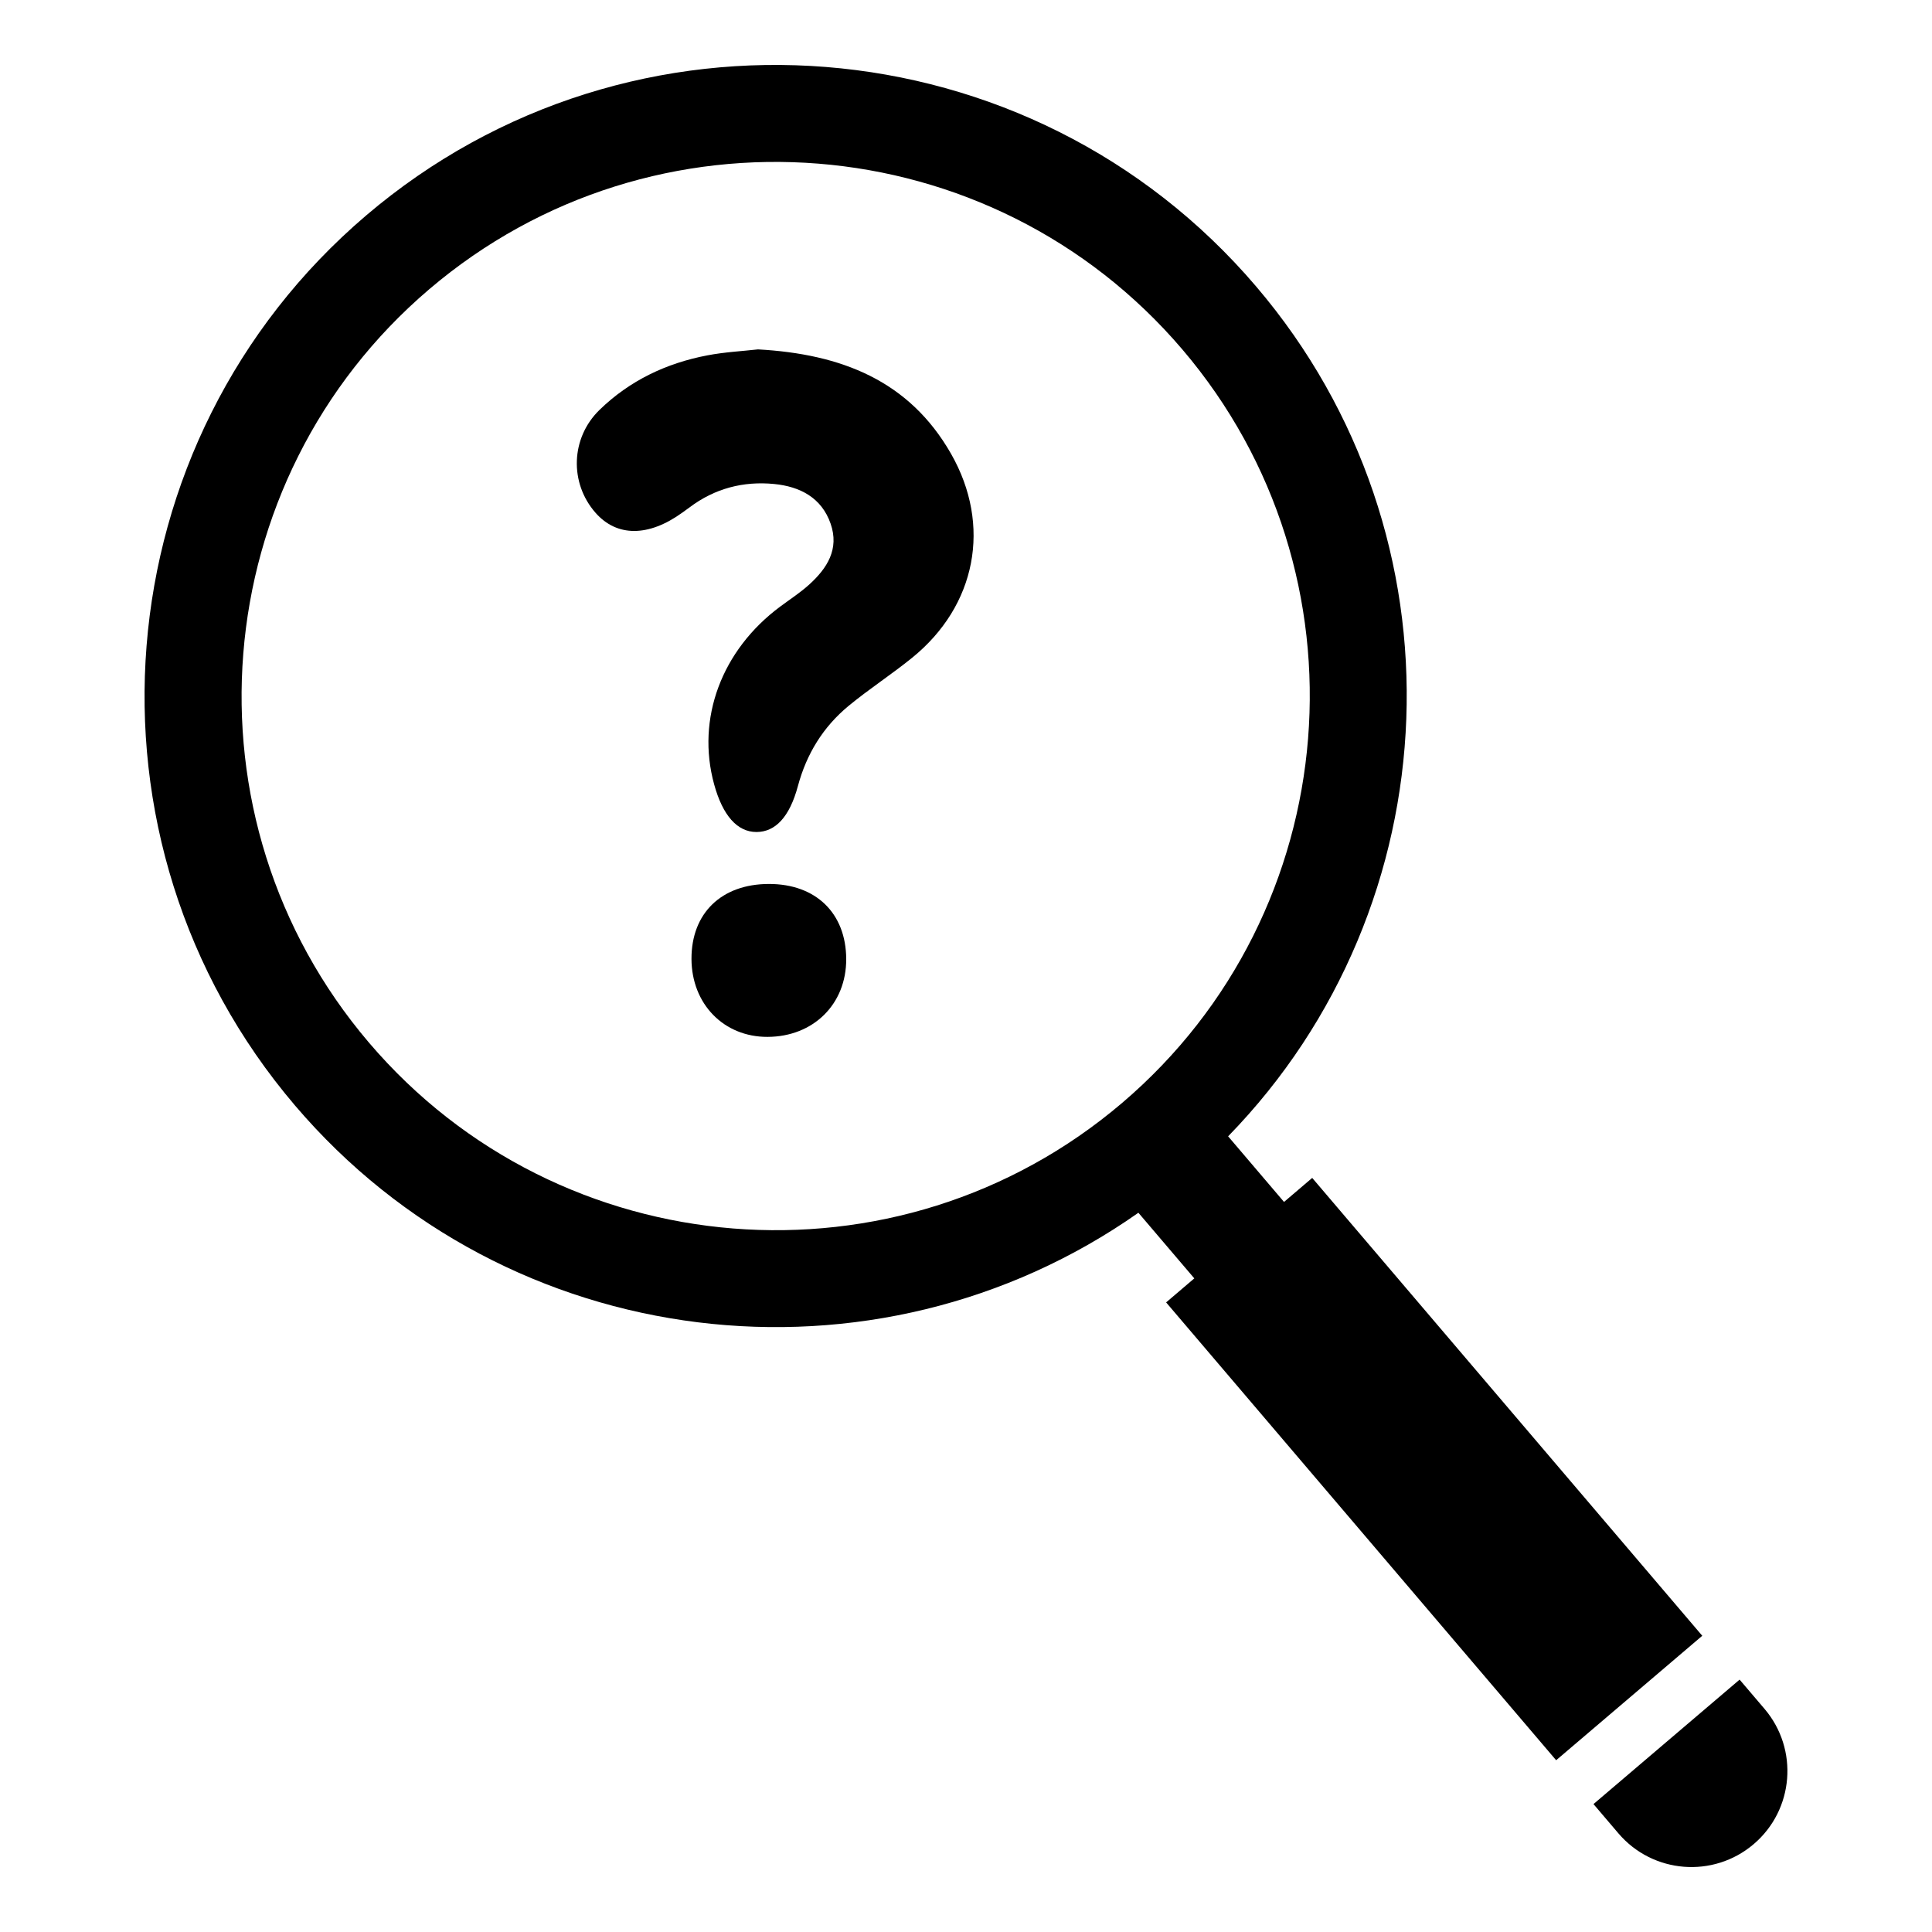 <?xml version="1.0" encoding="UTF-8"?>
<!-- Uploaded to: ICON Repo, www.svgrepo.com, Generator: ICON Repo Mixer Tools -->
<svg fill="#000000" width="800px" height="800px" version="1.1" viewBox="144 144 512 512" xmlns="http://www.w3.org/2000/svg">
 <g>
  <path d="m572.89 629.85c9.109 10.691 25.16 11.973 35.855 2.867 10.691-9.109 11.973-25.16 2.867-35.855l-6.598-7.746-38.723 32.984z"/>
  <path d="m491.75 456.16-7.469 6.367-14.816-17.391c59.551-61.117 63.883-158.95 7.461-225.18-59.828-70.234-165.64-78.695-235.88-18.871-70.23 59.832-78.691 165.66-18.859 235.89 56.41 66.219 153.7 77.5 223.5 28.418l14.816 17.391-7.469 6.367 103.36 121.33 38.723-32.984zm-50.355-19.891c-59.441 50.633-148.99 43.469-199.62-15.965-50.637-59.434-43.48-148.99 15.961-199.64 59.441-50.641 148.99-43.477 199.62 15.965 50.637 59.441 43.473 149-15.961 199.64z"/>
  <path d="m344.89 236.59c-4.078 0.465-8.832 0.699-13.469 1.59-10.855 2.07-20.555 6.684-28.535 14.438-7.652 7.43-8.023 19.375-1.055 27.285 5.66 6.43 14.059 6.406 23.004-0.062 0.613-0.449 1.242-0.875 1.852-1.34 6.676-5.062 14.328-7.047 22.508-6.234 6.746 0.668 12.523 3.566 14.934 10.531 2.332 6.723-0.93 11.801-5.66 16.098-2.379 2.156-5.109 3.922-7.699 5.848-15.547 11.539-22.301 29.699-17.516 47.113 2.273 8.289 6.141 12.633 11.219 12.633 4.969-0.008 8.754-3.906 10.973-12.148 2.297-8.559 6.699-15.719 13.461-21.293 5.406-4.457 11.328-8.289 16.773-12.699 17.043-13.785 21.184-35.109 10.359-54.09-11.121-19.473-29.195-26.453-51.148-27.668z"/>
  <path d="m347.75 378.26c-12.555 0.023-20.523 7.731-20.5 19.836 0.023 11.973 8.559 20.727 20.152 20.688 12.172-0.039 20.906-8.699 20.852-20.641-0.051-12.145-8.047-19.91-20.504-19.883z"/>
 </g>
</svg>